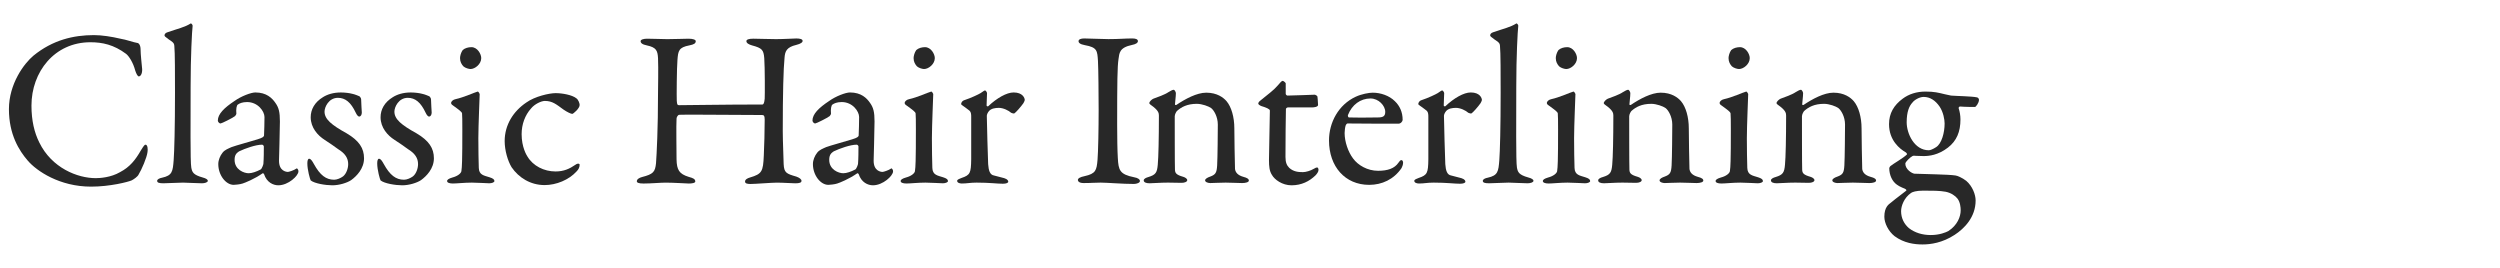<?xml version="1.0" encoding="utf-8"?>
<!-- Generator: Adobe Illustrator 27.5.0, SVG Export Plug-In . SVG Version: 6.00 Build 0)  -->
<svg version="1.1" id="レイヤー_1" xmlns="http://www.w3.org/2000/svg" xmlns:xlink="http://www.w3.org/1999/xlink" x="0px"
	 y="0px" width="280px" height="30px" viewBox="0 0 280 30" style="enable-background:new 0 0 280 30;" xml:space="preserve">
<style type="text/css">
	.st0{fill:#282828;}
</style>
<g>
	<g>
		<path class="st0" d="M13.472,4.332c0.65,0.1,1.524,0.425,1.899,0.475c0.125,0,0.375,0.175,0.375,0.75
			c0,0.525,0.125,1.625,0.175,2.175c0.025,0.524-0.175,0.825-0.375,0.825c-0.125,0-0.275-0.275-0.399-0.65
			c-0.225-0.875-0.7-1.625-1.025-1.875c-1.375-1.025-2.649-1.3-3.999-1.3c-4.024,0-6.599,3.324-6.599,7.098
			c0,1.675,0.325,3.024,0.875,4.124c1.399,2.875,4.299,3.999,6.323,3.999c0.475,0,1.7-0.075,2.725-0.675
			c1.1-0.575,1.725-1.375,2.324-2.424c0.325-0.525,0.425-0.65,0.525-0.65c0.25,0,0.275,0.55,0.225,0.825
			c-0.075,0.625-0.65,1.95-1,2.524c-0.1,0.225-0.525,0.525-0.775,0.65c-0.399,0.175-2.424,0.7-4.549,0.7
			c-3.524,0-6.098-1.75-7.098-2.924C2.15,16.878,1,15.079,1,12.23C1,9.38,2.7,7.106,3.75,6.231c2.149-1.75,4.474-2.299,6.773-2.299
			C11.397,3.932,12.522,4.106,13.472,4.332z"/>
		<path class="st0" d="M18.775,3.607c1.15-0.4,1.9-0.55,2.575-0.975c0.075-0.05,0.225,0.15,0.225,0.25
			C21.5,3.507,21.35,6.331,21.35,9.68c0,3.649-0.05,8.423,0.075,9.098c0.1,0.5,0.2,0.8,1.275,1.1c0.375,0.1,0.575,0.225,0.575,0.375
			c0,0.175-0.35,0.275-0.65,0.275c-0.6,0-1.674-0.075-2.125-0.075c-0.575,0-1.674,0.075-2.199,0.075c-0.5,0-0.7-0.075-0.7-0.275
			c0-0.175,0.275-0.3,0.55-0.35c1.149-0.25,1.2-0.7,1.299-1.95c0.075-1.024,0.15-3.649,0.15-7.598c0-1.85,0-4.549-0.075-5.224
			c-0.025-0.2-0.025-0.35-0.6-0.7c-0.425-0.3-0.5-0.375-0.5-0.475C18.426,3.857,18.5,3.682,18.775,3.607z"/>
		<path class="st0" d="M30.849,11.53c0.375,0.525,0.5,1.025,0.5,2.075c0,0.975-0.1,4.124-0.1,4.399c0,1.149,0.8,1.25,1,1.25
			c0.1,0,0.675-0.175,0.95-0.375c0.075-0.05,0.1,0,0.15,0.075c0.075,0.075,0.075,0.225,0.075,0.25c0,0.475-1.125,1.549-2.25,1.549
			c-0.575,0-1.299-0.325-1.6-1.25c0-0.025-0.1-0.125-0.15-0.1c-0.925,0.65-2,1.075-2.25,1.15c-0.275,0.1-0.875,0.15-1,0.15
			c-0.875,0-1.725-1.075-1.725-2.325c0-0.45,0.2-0.924,0.475-1.274c0.25-0.325,0.625-0.45,1-0.625c0.375-0.15,2.375-0.7,2.924-0.875
			c0.575-0.175,0.725-0.3,0.725-0.45c0.025-0.225,0.05-1.75,0.05-2.049c0-0.625-0.725-1.675-1.95-1.675
			c-0.525,0-0.85,0.15-1.025,0.275c-0.15,0.075-0.225,0.525-0.175,1.025c0,0.075-0.1,0.225-0.15,0.275
			c-0.25,0.2-1.5,0.825-1.625,0.825c-0.15,0-0.3-0.2-0.3-0.325c0-0.725,0.7-1.425,1.875-2.2c0.725-0.525,1.849-0.95,2.324-0.95
			C29.849,10.355,30.474,10.98,30.849,11.53z M29.199,18.978c0.15-0.1,0.3-0.575,0.3-0.625c0.05-0.6,0.05-1.45,0.05-1.949
			c0-0.075-0.1-0.2-0.2-0.2c-0.7,0-1.9,0.425-2.575,0.75c-0.25,0.175-0.5,0.35-0.5,0.95c0,1.1,1.049,1.5,1.574,1.5
			C28.224,19.403,28.724,19.228,29.199,18.978z"/>
		<path class="st0" d="M39.448,10.505c0.275,0.05,0.75,0.25,0.8,0.275c0.05,0.025,0.2,0.2,0.2,0.35c0,0.45,0.075,1.3,0.075,1.475
			c0,0.225-0.1,0.45-0.3,0.45c-0.1,0-0.25-0.15-0.375-0.425c-0.55-1.175-1.175-1.674-2-1.674c-1.024,0-1.5,1.024-1.5,1.549
			c0,0.85,0.8,1.5,2.475,2.425c1.399,0.825,1.949,1.674,1.949,2.799c0,1.149-0.825,2-1.45,2.449c-0.45,0.3-1.325,0.575-2.099,0.575
			c-0.75,0-2-0.2-2.425-0.55c-0.075-0.125-0.375-1.175-0.375-1.899c0-0.275,0.05-0.525,0.2-0.525c0.2,0,0.375,0.3,0.525,0.575
			c0.7,1.275,1.375,1.775,2.274,1.775c0.325,0,0.725-0.175,1-0.375c0.375-0.3,0.575-0.9,0.575-1.375c0-0.675-0.35-1.2-1.125-1.674
			c-0.6-0.425-0.75-0.55-1.524-1.05c-0.75-0.475-1.55-1.35-1.55-2.524c0-0.85,0.425-1.675,1.375-2.25c0.475-0.3,1.149-0.525,2-0.525
			C38.648,10.355,39.173,10.43,39.448,10.505z"/>
		<path class="st0" d="M47.273,10.505c0.275,0.05,0.75,0.25,0.8,0.275c0.05,0.025,0.2,0.2,0.2,0.35c0,0.45,0.075,1.3,0.075,1.475
			c0,0.225-0.1,0.45-0.3,0.45c-0.1,0-0.25-0.15-0.375-0.425c-0.55-1.175-1.175-1.674-2-1.674c-1.024,0-1.5,1.024-1.5,1.549
			c0,0.85,0.8,1.5,2.475,2.425c1.399,0.825,1.949,1.674,1.949,2.799c0,1.149-0.825,2-1.45,2.449c-0.45,0.3-1.325,0.575-2.099,0.575
			c-0.75,0-2-0.2-2.425-0.55c-0.075-0.125-0.375-1.175-0.375-1.899c0-0.275,0.05-0.525,0.2-0.525c0.2,0,0.375,0.3,0.525,0.575
			c0.7,1.275,1.375,1.775,2.274,1.775c0.325,0,0.725-0.175,1-0.375c0.375-0.3,0.575-0.9,0.575-1.375c0-0.675-0.35-1.2-1.125-1.674
			c-0.6-0.425-0.75-0.55-1.524-1.05c-0.75-0.475-1.55-1.35-1.55-2.524c0-0.85,0.425-1.675,1.375-2.25c0.475-0.3,1.149-0.525,2-0.525
			C46.474,10.355,46.999,10.43,47.273,10.505z"/>
		<path class="st0" d="M50.725,20.553c-0.4,0-0.65-0.1-0.65-0.275c0-0.15,0.175-0.275,0.6-0.4c0.575-0.15,0.95-0.45,1-0.7
			c0.075-0.35,0.1-1.849,0.1-2.574c0-0.75,0.025-3.599-0.025-3.899c-0.025-0.175-0.3-0.375-1.025-0.9c-0.15-0.1-0.2-0.175-0.2-0.275
			c0-0.175,0.225-0.375,0.5-0.425c0.925-0.2,2.1-0.75,2.475-0.85c0.1,0,0.225,0.25,0.225,0.275c0,0.275-0.15,3.524-0.15,4.949
			c0,1.399,0.025,2.449,0.05,3.324c0.025,0.8,0.575,0.85,1.2,1.05c0.4,0.125,0.55,0.25,0.55,0.425c0,0.15-0.3,0.25-0.575,0.25
			c-0.175,0-1.424-0.075-1.949-0.075C52.024,20.453,51.149,20.553,50.725,20.553z M53.899,6.506c0,0.675-0.7,1.225-1.2,1.225
			c-0.175,0-0.575-0.1-0.8-0.3c-0.2-0.225-0.375-0.5-0.375-0.925c0-0.225,0.1-0.625,0.3-0.899c0.25-0.225,0.625-0.325,0.975-0.325
			C53.474,5.281,53.899,6.056,53.899,6.506z"/>
		<path class="st0" d="M64.547,11.005c0.25,0.175,0.375,0.6,0.375,0.75c0,0.4-0.725,1-0.825,1c-0.15,0-0.575-0.2-0.975-0.475
			c-0.825-0.6-1.25-0.975-2.099-0.975c-0.4,0-1.15,0.35-1.55,0.85c-0.675,0.75-1.05,1.774-1.05,2.874c0,1.45,0.55,2.35,0.65,2.5
			c0.625,1.05,1.85,1.675,3.149,1.675c0.925,0,1.575-0.3,2.224-0.75c0.275-0.2,0.475-0.125,0.475,0c0,0.275-0.125,0.525-0.325,0.725
			c-0.875,0.975-2.3,1.55-3.599,1.55c-1.575,0-2.899-0.825-3.699-2c-0.425-0.7-0.775-1.875-0.775-2.924
			c0-1.825,0.975-3.349,2.424-4.324c0.975-0.7,2.6-1.05,3.274-1.05C62.973,10.43,64.073,10.63,64.547,11.005z"/>
		<path class="st0" d="M76.073,11.78c1.475,0,4.874-0.075,9.298-0.075c0.15,0,0.225-0.15,0.275-0.649
			c0.025-0.325,0.025-3.574-0.05-4.549c-0.075-0.925-0.25-1.125-1.375-1.424c-0.35-0.1-0.625-0.25-0.625-0.475
			c0-0.175,0.25-0.275,0.775-0.275c0.325,0,1.924,0.05,2.549,0.05c0.85,0,2-0.075,2.274-0.075c0.4,0,0.7,0.075,0.7,0.275
			c0,0.15-0.2,0.325-0.725,0.45c-1.05,0.25-1.25,0.7-1.3,1.425c-0.125,1.275-0.2,3.974-0.2,8.223c0,1.1,0.1,3.324,0.1,3.699
			c0.05,0.975,0.3,1.075,1.424,1.4c0.35,0.125,0.575,0.3,0.575,0.475c0,0.2-0.225,0.275-0.7,0.275c-0.4,0-1.299-0.075-2.074-0.075
			c-0.55,0-2.424,0.15-2.924,0.15c-0.375,0-0.625-0.05-0.625-0.275s0.275-0.375,0.55-0.45c1.35-0.4,1.475-0.675,1.55-2.45
			c0.05-1.05,0.1-2.774,0.1-4.024c0-0.45-0.1-0.525-0.3-0.525c-3.874,0-8.798-0.075-9.297-0.025c-0.075,0-0.275,0.225-0.275,0.425
			c-0.05,0.65,0,3.849,0,4.574c0.025,1.175,0.3,1.625,1.35,1.95c0.55,0.15,0.725,0.25,0.75,0.5c0.025,0.2-0.4,0.25-0.725,0.25
			c-0.175,0-1.7-0.1-2.6-0.1c-0.575,0-1.625,0.1-2.474,0.1c-0.55,0-0.75-0.1-0.75-0.25c0-0.25,0.3-0.4,0.575-0.475
			c1.275-0.325,1.475-0.575,1.575-1.549c0.075-1.025,0.225-3.849,0.225-7.923c0-0.45,0.05-2.749,0-3.849
			c-0.05-0.85-0.2-1.2-1.25-1.424c-0.525-0.1-0.7-0.275-0.7-0.475c0-0.175,0.325-0.275,0.725-0.275c0.7,0,1.625,0.05,2.274,0.05
			c1.05,0,1.799-0.05,2.375-0.05c0.525,0,0.8,0.125,0.8,0.275c0,0.25-0.2,0.375-0.725,0.475c-1.175,0.225-1.25,0.6-1.325,1.649
			c-0.075,0.825-0.1,4.124-0.075,4.549C75.823,11.755,75.898,11.78,76.073,11.78z"/>
		<path class="st0" d="M97.448,11.53c0.375,0.525,0.5,1.025,0.5,2.075c0,0.975-0.1,4.124-0.1,4.399c0,1.149,0.8,1.25,1,1.25
			c0.1,0,0.675-0.175,0.95-0.375c0.075-0.05,0.1,0,0.15,0.075c0.075,0.075,0.075,0.225,0.075,0.25c0,0.475-1.125,1.549-2.25,1.549
			c-0.575,0-1.299-0.325-1.6-1.25c0-0.025-0.1-0.125-0.15-0.1c-0.925,0.65-2,1.075-2.25,1.15c-0.275,0.1-0.875,0.15-1,0.15
			c-0.875,0-1.725-1.075-1.725-2.325c0-0.45,0.2-0.924,0.475-1.274c0.25-0.325,0.625-0.45,1-0.625c0.375-0.15,2.375-0.7,2.924-0.875
			c0.575-0.175,0.725-0.3,0.725-0.45c0.025-0.225,0.05-1.75,0.05-2.049c0-0.625-0.725-1.675-1.95-1.675
			c-0.525,0-0.85,0.15-1.025,0.275c-0.15,0.075-0.225,0.525-0.175,1.025c0,0.075-0.1,0.225-0.15,0.275
			c-0.25,0.2-1.5,0.825-1.625,0.825c-0.15,0-0.3-0.2-0.3-0.325c0-0.725,0.7-1.425,1.875-2.2c0.725-0.525,1.849-0.95,2.324-0.95
			C96.448,10.355,97.073,10.98,97.448,11.53z M95.798,18.978c0.15-0.1,0.3-0.575,0.3-0.625c0.05-0.6,0.05-1.45,0.05-1.949
			c0-0.075-0.1-0.2-0.2-0.2c-0.7,0-1.9,0.425-2.575,0.75c-0.25,0.175-0.5,0.35-0.5,0.95c0,1.1,1.049,1.5,1.574,1.5
			C94.823,19.403,95.323,19.228,95.798,18.978z"/>
		<path class="st0" d="M101.523,20.553c-0.4,0-0.65-0.1-0.65-0.275c0-0.15,0.175-0.275,0.6-0.4c0.575-0.15,0.95-0.45,1-0.7
			c0.075-0.35,0.1-1.849,0.1-2.574c0-0.75,0.025-3.599-0.025-3.899c-0.025-0.175-0.3-0.375-1.025-0.9c-0.15-0.1-0.2-0.175-0.2-0.275
			c0-0.175,0.225-0.375,0.5-0.425c0.925-0.2,2.1-0.75,2.475-0.85c0.1,0,0.225,0.25,0.225,0.275c0,0.275-0.15,3.524-0.15,4.949
			c0,1.399,0.025,2.449,0.05,3.324c0.025,0.8,0.575,0.85,1.2,1.05c0.4,0.125,0.55,0.25,0.55,0.425c0,0.15-0.3,0.25-0.575,0.25
			c-0.175,0-1.424-0.075-1.949-0.075C102.823,20.453,101.948,20.553,101.523,20.553z M104.698,6.506c0,0.675-0.7,1.225-1.2,1.225
			c-0.175,0-0.575-0.1-0.8-0.3c-0.2-0.225-0.375-0.5-0.375-0.925c0-0.225,0.1-0.625,0.3-0.899c0.25-0.225,0.625-0.325,0.975-0.325
			C104.273,5.281,104.698,6.056,104.698,6.506z"/>
		<path class="st0" d="M107.973,11.23c0.825-0.275,1.6-0.65,1.85-0.8c0.3-0.2,0.425-0.3,0.5-0.3c0.1,0,0.225,0.225,0.225,0.3
			c0,0.45-0.05,0.9-0.05,1.375c0,0.1,0.125,0.125,0.175,0.1c0.975-0.925,2.075-1.55,2.85-1.55c1.024,0,1.25,0.625,1.25,0.85
			c0,0.05-0.075,0.225-0.15,0.35c-0.275,0.4-0.875,1.075-1.025,1.15c-0.05,0.025-0.275-0.025-0.35-0.075
			c-0.275-0.25-0.875-0.55-1.375-0.55c-0.425,0-0.85,0.075-1.1,0.35c-0.175,0.2-0.25,0.425-0.25,0.55c0,0.5,0.125,5.024,0.15,5.398
			c0.05,0.725,0.2,1.2,0.65,1.275c0.325,0.075,0.775,0.2,1.15,0.3c0.4,0.125,0.45,0.3,0.45,0.4c0,0.125-0.225,0.225-0.6,0.225
			c-0.625,0-1.5-0.125-2.95-0.125c-0.75,0-1.049,0.1-1.649,0.1c-0.275,0-0.525-0.1-0.525-0.3c0-0.15,0.3-0.25,0.5-0.325
			c0.975-0.325,1.05-0.575,1.075-2.075c0-0.625,0-3.124,0-4.773c0-0.25,0-0.575-0.275-0.75c-0.6-0.475-0.85-0.575-0.85-0.675
			C107.648,11.58,107.698,11.33,107.973,11.23z"/>
		<path class="st0" d="M122.972,6.831c-0.075-1.15-0.075-1.525-1.475-1.775c-0.55-0.1-0.7-0.275-0.7-0.45c0-0.2,0.275-0.3,0.625-0.3
			c0.65,0,1.899,0.075,2.724,0.075c1.225,0,1.8-0.075,2.674-0.075c0.4,0,0.625,0.1,0.625,0.3c0,0.2-0.25,0.35-0.65,0.425
			c-1.45,0.3-1.425,0.925-1.524,1.6c-0.125,0.825-0.15,2.45-0.15,7.348c0,1.375,0.025,2.924,0.075,3.724
			c0.075,1.35,0.2,1.825,1.825,2.15c0.45,0.075,0.65,0.25,0.65,0.425c0,0.2-0.375,0.325-0.675,0.325c-1.275,0-3.049-0.15-3.724-0.15
			c-0.75,0-0.975,0.05-1.9,0.05c-0.475,0-0.649-0.175-0.649-0.35c0-0.175,0.25-0.325,0.75-0.425c1.25-0.275,1.35-0.65,1.45-1.825
			c0.075-0.875,0.125-3.474,0.125-5.599C123.047,10.755,123.022,7.656,122.972,6.831z"/>
		<path class="st0" d="M129.173,11.055c0.425-0.15,1.325-0.475,1.675-0.725c0.25-0.15,0.475-0.275,0.6-0.275s0.25,0.275,0.25,0.375
			c0,0.425-0.1,1.024-0.1,1.25c0,0.125,0.125,0.075,0.15,0.075c1-0.675,2.299-1.375,3.349-1.375c1.225,0,1.924,0.55,2.274,0.95
			c0.55,0.649,0.875,1.799,0.875,3.049c0,0.475,0.05,4.199,0.075,4.549c0.05,0.375,0.3,0.7,0.925,0.875
			c0.475,0.125,0.625,0.25,0.625,0.425c0,0.175-0.35,0.275-0.75,0.275c-0.575,0-1.15-0.05-1.85-0.05c-0.625,0-1.399,0.05-1.725,0.05
			c-0.225,0-0.575-0.1-0.575-0.3c0-0.175,0.275-0.325,0.575-0.425c0.6-0.225,0.725-0.425,0.775-1.25
			c0.05-0.825,0.075-3.849,0.075-4.574c0-0.9-0.45-1.625-0.75-1.85c-0.275-0.2-1.025-0.475-1.6-0.475c-1.1,0-1.75,0.375-2.225,0.8
			c-0.075,0.075-0.25,0.375-0.25,0.6c0,0.325,0,5.699,0.025,5.999c0.025,0.35,0.125,0.55,0.925,0.775
			c0.25,0.075,0.45,0.225,0.45,0.375c0,0.175-0.275,0.3-0.625,0.3c-0.3,0-1-0.025-1.524-0.025c-0.925,0-1.65,0.075-2.075,0.075
			c-0.375,0-0.65-0.1-0.65-0.325c0-0.175,0.25-0.3,0.525-0.375c0.825-0.25,0.975-0.5,1.05-1.399c0.075-0.75,0.125-2.924,0.125-5.474
			c0-0.275-0.05-0.525-0.6-0.975c-0.325-0.225-0.475-0.35-0.475-0.425C128.723,11.38,128.998,11.13,129.173,11.055z"/>
		<path class="st0" d="M147.272,10.605c0.025,0,0.275,0.125,0.275,0.2c0-0.075,0.075,0.625,0.075,0.95
			c0,0.225-0.475,0.275-0.649,0.275c-0.1,0-2.45,0-2.725,0c-0.125,0-0.225,0.125-0.225,0.175c-0.025,0.5-0.05,4.174-0.05,5.374
			c0,0.625,0.15,0.95,0.425,1.225c0.475,0.425,1,0.475,1.525,0.475c0.325,0,0.85-0.15,1.225-0.375
			c0.225-0.125,0.275-0.15,0.375-0.15c0.025,0,0.15,0.05,0.15,0.275c0,0.2-0.175,0.45-0.35,0.625c-0.675,0.65-1.549,1.1-2.674,1.1
			c-1.025,0-1.899-0.625-2.199-1.175c-0.275-0.425-0.325-0.95-0.325-1.649c0-0.925,0.1-4.674,0.1-5.549c0-0.175-0.45-0.35-0.95-0.5
			c-0.2-0.075-0.35-0.2-0.35-0.275c0-0.1,0.075-0.2,0.15-0.275c0.875-0.7,1.65-1.3,2-1.725c0.3-0.35,0.475-0.55,0.575-0.55
			c0.125,0,0.35,0.225,0.35,0.275c0,0.1,0,0.45,0,1.174c0,0.075,0.1,0.2,0.2,0.2C144.748,10.705,147.172,10.605,147.272,10.605z"/>
		<path class="st0" d="M156.221,11.33c0.55,0.525,0.875,1.225,0.875,2.099c0,0.15-0.2,0.425-0.475,0.425
			c-0.275,0-4.549,0-5.699-0.025c-0.075,0-0.175,0.125-0.2,0.2c-0.075,0.2-0.125,0.625-0.125,0.875c0,0.975,0.4,2.125,0.95,2.85
			c0.55,0.75,1.6,1.375,2.799,1.375c1.1,0,1.85-0.275,2.275-0.9c0.1-0.15,0.225-0.3,0.325-0.3c0.15,0,0.2,0.175,0.2,0.3
			c0,0.2-0.1,0.475-0.175,0.6c-0.875,1.274-2.199,1.875-3.624,1.875c-2.699,0-4.499-2.05-4.499-4.974c0-2,1.05-3.999,3-4.899
			c0.65-0.3,1.475-0.45,1.899-0.45C154.622,10.38,155.597,10.705,156.221,11.33z M150.973,12.879c-0.05,0.125,0.05,0.275,0.1,0.275
			c0.65,0.025,1.975,0.025,3.224,0c0.6,0,0.85-0.125,0.85-0.625c0-0.7-0.75-1.5-1.649-1.5
			C152.373,11.03,151.422,11.73,150.973,12.879z"/>
		<path class="st0" d="M159.173,11.23c0.825-0.275,1.6-0.65,1.85-0.8c0.3-0.2,0.425-0.3,0.5-0.3c0.1,0,0.225,0.225,0.225,0.3
			c0,0.45-0.05,0.9-0.05,1.375c0,0.1,0.125,0.125,0.175,0.1c0.975-0.925,2.075-1.55,2.85-1.55c1.024,0,1.25,0.625,1.25,0.85
			c0,0.05-0.075,0.225-0.15,0.35c-0.275,0.4-0.875,1.075-1.025,1.15c-0.05,0.025-0.275-0.025-0.35-0.075
			c-0.275-0.25-0.875-0.55-1.375-0.55c-0.425,0-0.85,0.075-1.1,0.35c-0.175,0.2-0.25,0.425-0.25,0.55c0,0.5,0.125,5.024,0.15,5.398
			c0.05,0.725,0.2,1.2,0.65,1.275c0.325,0.075,0.775,0.2,1.15,0.3c0.4,0.125,0.45,0.3,0.45,0.4c0,0.125-0.225,0.225-0.6,0.225
			c-0.625,0-1.5-0.125-2.95-0.125c-0.75,0-1.049,0.1-1.649,0.1c-0.275,0-0.525-0.1-0.525-0.3c0-0.15,0.3-0.25,0.5-0.325
			c0.975-0.325,1.05-0.575,1.075-2.075c0-0.625,0-3.124,0-4.773c0-0.25,0-0.575-0.275-0.75c-0.6-0.475-0.85-0.575-0.85-0.675
			C158.849,11.58,158.898,11.33,159.173,11.23z"/>
		<path class="st0" d="M167.248,3.607c1.15-0.4,1.9-0.55,2.575-0.975c0.075-0.05,0.225,0.15,0.225,0.25
			c-0.075,0.625-0.225,3.449-0.225,6.798c0,3.649-0.05,8.423,0.075,9.098c0.1,0.5,0.2,0.8,1.275,1.1
			c0.375,0.1,0.575,0.225,0.575,0.375c0,0.175-0.35,0.275-0.65,0.275c-0.6,0-1.674-0.075-2.125-0.075
			c-0.575,0-1.674,0.075-2.199,0.075c-0.5,0-0.7-0.075-0.7-0.275c0-0.175,0.275-0.3,0.55-0.35c1.149-0.25,1.2-0.7,1.299-1.95
			c0.075-1.024,0.15-3.649,0.15-7.598c0-1.85,0-4.549-0.075-5.224c-0.025-0.2-0.025-0.35-0.6-0.7c-0.425-0.3-0.5-0.375-0.5-0.475
			C166.898,3.857,166.973,3.682,167.248,3.607z"/>
		<path class="st0" d="M173.448,20.553c-0.4,0-0.65-0.1-0.65-0.275c0-0.15,0.175-0.275,0.6-0.4c0.575-0.15,0.95-0.45,1-0.7
			c0.075-0.35,0.1-1.849,0.1-2.574c0-0.75,0.025-3.599-0.025-3.899c-0.025-0.175-0.3-0.375-1.025-0.9c-0.15-0.1-0.2-0.175-0.2-0.275
			c0-0.175,0.225-0.375,0.5-0.425c0.925-0.2,2.1-0.75,2.475-0.85c0.1,0,0.225,0.25,0.225,0.275c0,0.275-0.15,3.524-0.15,4.949
			c0,1.399,0.025,2.449,0.05,3.324c0.025,0.8,0.575,0.85,1.2,1.05c0.4,0.125,0.55,0.25,0.55,0.425c0,0.15-0.3,0.25-0.575,0.25
			c-0.175,0-1.424-0.075-1.949-0.075C174.748,20.453,173.873,20.553,173.448,20.553z M176.623,6.506c0,0.675-0.7,1.225-1.2,1.225
			c-0.175,0-0.575-0.1-0.8-0.3c-0.2-0.225-0.375-0.5-0.375-0.925c0-0.225,0.1-0.625,0.3-0.899c0.25-0.225,0.625-0.325,0.975-0.325
			C176.198,5.281,176.623,6.056,176.623,6.506z"/>
		<path class="st0" d="M180.073,11.055c0.425-0.15,1.325-0.475,1.675-0.725c0.25-0.15,0.475-0.275,0.6-0.275s0.25,0.275,0.25,0.375
			c0,0.425-0.1,1.024-0.1,1.25c0,0.125,0.125,0.075,0.15,0.075c1-0.675,2.299-1.375,3.349-1.375c1.225,0,1.924,0.55,2.274,0.95
			c0.55,0.649,0.875,1.799,0.875,3.049c0,0.475,0.05,4.199,0.075,4.549c0.05,0.375,0.3,0.7,0.925,0.875
			c0.475,0.125,0.625,0.25,0.625,0.425c0,0.175-0.35,0.275-0.75,0.275c-0.575,0-1.15-0.05-1.85-0.05c-0.625,0-1.399,0.05-1.725,0.05
			c-0.225,0-0.575-0.1-0.575-0.3c0-0.175,0.275-0.325,0.575-0.425c0.6-0.225,0.725-0.425,0.775-1.25
			c0.05-0.825,0.075-3.849,0.075-4.574c0-0.9-0.45-1.625-0.75-1.85c-0.275-0.2-1.025-0.475-1.6-0.475c-1.1,0-1.75,0.375-2.225,0.8
			c-0.075,0.075-0.25,0.375-0.25,0.6c0,0.325,0,5.699,0.025,5.999c0.025,0.35,0.125,0.55,0.924,0.775
			c0.25,0.075,0.45,0.225,0.45,0.375c0,0.175-0.275,0.3-0.625,0.3c-0.3,0-1-0.025-1.524-0.025c-0.925,0-1.65,0.075-2.075,0.075
			c-0.375,0-0.65-0.1-0.65-0.325c0-0.175,0.25-0.3,0.525-0.375c0.825-0.25,0.975-0.5,1.05-1.399c0.075-0.75,0.125-2.924,0.125-5.474
			c0-0.275-0.05-0.525-0.6-0.975c-0.325-0.225-0.475-0.35-0.475-0.425C179.623,11.38,179.898,11.13,180.073,11.055z"/>
		<path class="st0" d="M192.798,20.553c-0.4,0-0.65-0.1-0.65-0.275c0-0.15,0.175-0.275,0.6-0.4c0.575-0.15,0.95-0.45,1-0.7
			c0.075-0.35,0.1-1.849,0.1-2.574c0-0.75,0.025-3.599-0.025-3.899c-0.025-0.175-0.3-0.375-1.025-0.9c-0.15-0.1-0.2-0.175-0.2-0.275
			c0-0.175,0.225-0.375,0.5-0.425c0.925-0.2,2.1-0.75,2.475-0.85c0.1,0,0.225,0.25,0.225,0.275c0,0.275-0.15,3.524-0.15,4.949
			c0,1.399,0.025,2.449,0.05,3.324c0.025,0.8,0.575,0.85,1.2,1.05c0.4,0.125,0.55,0.25,0.55,0.425c0,0.15-0.3,0.25-0.575,0.25
			c-0.175,0-1.424-0.075-1.949-0.075C194.098,20.453,193.223,20.553,192.798,20.553z M195.972,6.506c0,0.675-0.7,1.225-1.2,1.225
			c-0.175,0-0.575-0.1-0.8-0.3c-0.2-0.225-0.375-0.5-0.375-0.925c0-0.225,0.1-0.625,0.3-0.899c0.25-0.225,0.625-0.325,0.975-0.325
			C195.547,5.281,195.972,6.056,195.972,6.506z"/>
		<path class="st0" d="M199.422,11.055c0.425-0.15,1.325-0.475,1.675-0.725c0.25-0.15,0.475-0.275,0.6-0.275s0.25,0.275,0.25,0.375
			c0,0.425-0.1,1.024-0.1,1.25c0,0.125,0.125,0.075,0.149,0.075c1-0.675,2.3-1.375,3.35-1.375c1.225,0,1.925,0.55,2.274,0.95
			c0.55,0.649,0.875,1.799,0.875,3.049c0,0.475,0.05,4.199,0.074,4.549c0.051,0.375,0.301,0.7,0.925,0.875
			c0.476,0.125,0.625,0.25,0.625,0.425c0,0.175-0.35,0.275-0.75,0.275c-0.574,0-1.149-0.05-1.849-0.05c-0.625,0-1.4,0.05-1.725,0.05
			c-0.226,0-0.575-0.1-0.575-0.3c0-0.175,0.274-0.325,0.575-0.425c0.6-0.225,0.725-0.425,0.774-1.25
			c0.05-0.825,0.075-3.849,0.075-4.574c0-0.9-0.45-1.625-0.75-1.85c-0.275-0.2-1.024-0.475-1.6-0.475c-1.1,0-1.75,0.375-2.225,0.8
			c-0.075,0.075-0.25,0.375-0.25,0.6c0,0.325,0,5.699,0.025,5.999c0.024,0.35,0.125,0.55,0.925,0.775
			c0.25,0.075,0.449,0.225,0.449,0.375c0,0.175-0.274,0.3-0.624,0.3c-0.301,0-1-0.025-1.525-0.025c-0.925,0-1.649,0.075-2.074,0.075
			c-0.375,0-0.649-0.1-0.649-0.325c0-0.175,0.25-0.3,0.524-0.375c0.825-0.25,0.975-0.5,1.05-1.399
			c0.075-0.75,0.125-2.924,0.125-5.474c0-0.275-0.05-0.525-0.6-0.975c-0.325-0.225-0.476-0.35-0.476-0.425
			C198.972,11.38,199.248,11.13,199.422,11.055z"/>
		<path class="st0" d="M217.821,10.555c0.275,0.05,0.525,0.125,0.7,0.15c0.55,0.05,2.374,0.075,2.899,0.2
			c0.149,0.025,0.225,0.175,0.225,0.275c0,0.35-0.35,0.8-0.449,0.8c-0.15,0-1.05,0-1.675-0.05c-0.101,0-0.175,0.125-0.15,0.2
			c0.125,0.375,0.2,0.825,0.2,1.25c0,1.375-0.425,2.399-1.399,3.149c-1.1,0.85-2.125,0.95-2.725,0.95c-0.15,0-0.7-0.025-0.875-0.025
			c-0.149-0.025-0.274-0.025-0.375,0.025c-0.25,0.125-0.8,0.65-0.8,0.85c0,0.65,0.75,1.1,1.025,1.125
			c1.1,0.05,3.799,0.075,4.599,0.2c0.2,0.025,0.75,0.25,1.199,0.6c0.7,0.6,1.05,1.55,1.05,2.2c0,1.875-1.274,3.149-2.35,3.849
			c-1.374,0.9-2.699,1.075-3.599,1.075s-2.074-0.15-3.124-0.925c-0.7-0.55-1.15-1.475-1.15-2.174c0-1.1,0.5-1.4,0.726-1.575
			c0.625-0.525,1.399-1.075,1.725-1.35c0.05-0.05,0-0.125-0.075-0.175c-0.175-0.1-0.65-0.25-0.975-0.5
			c-0.5-0.35-0.85-1.05-0.85-1.85c0-0.05,0.074-0.175,0.125-0.225c0.374-0.3,1.449-0.9,1.849-1.3c0.051-0.05-0.024-0.15-0.1-0.225
			c-0.7-0.4-1.899-1.35-1.899-3.174c0-1.225,0.55-2.125,1.524-2.849c0.7-0.525,1.575-0.8,2.55-0.8
			C216.646,10.255,217.096,10.38,217.821,10.555z M218.221,25.876c1-0.65,1.375-1.6,1.375-2.325c0-0.325-0.051-0.9-0.351-1.299
			c-0.25-0.325-0.725-0.65-1.324-0.775c-0.675-0.125-1.475-0.125-2.524-0.125c-0.8,0-1.2,0.15-1.35,0.25
			c-0.8,0.55-1.125,1.475-1.125,2.049c0,0.8,0.35,1.45,0.875,1.899c0.675,0.525,1.524,0.775,2.449,0.775
			C217.221,26.326,217.946,26.026,218.221,25.876z M214.197,11.48c-0.375,0.4-0.649,1.05-0.649,2.224c0,1.25,0.85,3.125,2.475,3.125
			c0.175,0,0.475-0.125,0.824-0.35c0.625-0.4,0.95-1.625,0.95-2.649c0-0.45-0.15-1.274-0.55-1.875c-0.476-0.7-1.075-1.1-1.8-1.1
			C214.997,10.855,214.422,11.18,214.197,11.48z"/>
	</g>
</g>
</svg>
